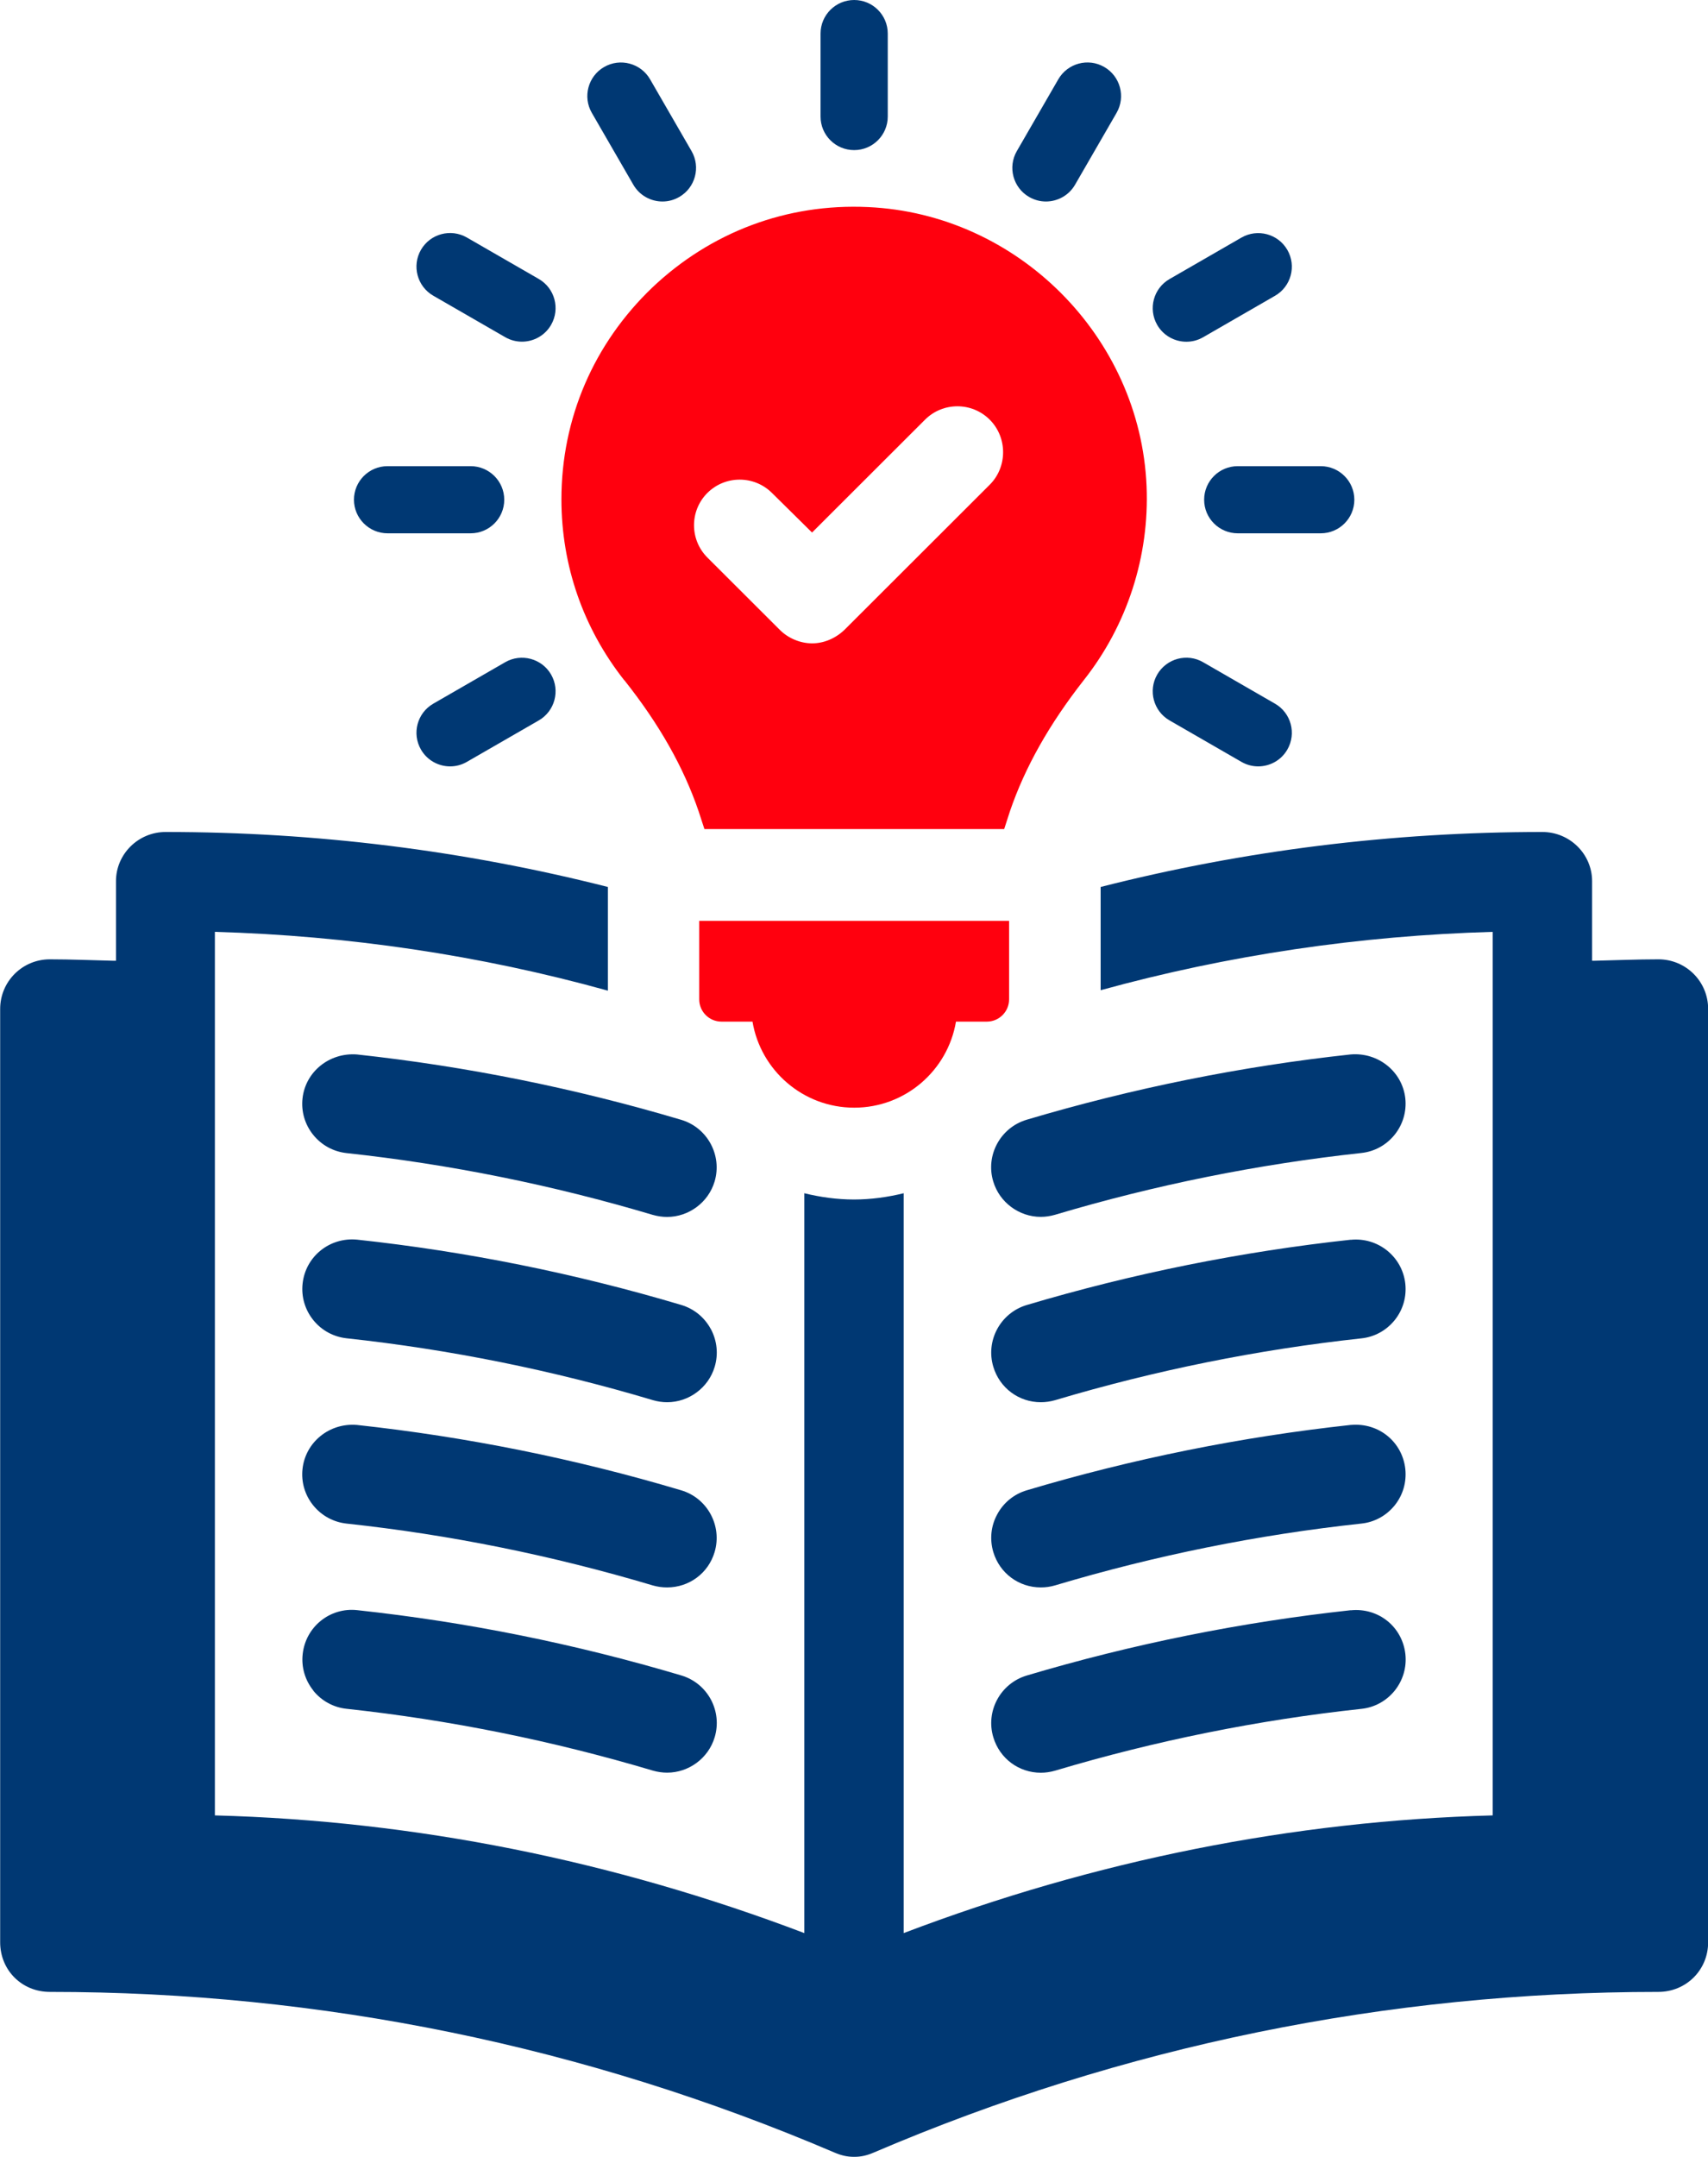 <svg width="84" height="106" viewBox="0 0 84 106" fill="none" xmlns="http://www.w3.org/2000/svg">
<path d="M42.008 7.377C42.922 7.377 43.66 6.637 43.66 5.728V1.65C43.66 0.737 42.919 0 42.008 0C41.096 0 40.355 0.74 40.355 1.65V5.728C40.355 6.641 41.096 7.377 42.008 7.377Z" fill="#003873"/>
<path d="M31.146 9.076C31.451 9.606 32.008 9.903 32.581 9.903C32.863 9.903 33.145 9.831 33.405 9.681C34.196 9.226 34.467 8.215 34.011 7.426L31.971 3.897C31.515 3.108 30.502 2.837 29.712 3.292C28.921 3.747 28.65 4.758 29.106 5.547L31.146 9.076Z" fill="#003873"/>
<path d="M21.309 14.533L24.844 16.57C25.104 16.72 25.39 16.792 25.668 16.792C26.241 16.792 26.798 16.495 27.103 15.965C27.558 15.176 27.287 14.165 26.497 13.71L22.961 11.673C22.171 11.218 21.158 11.489 20.703 12.278C20.247 13.067 20.518 14.078 21.309 14.533Z" fill="#003873"/>
<path d="M19.061 26.21H23.146C24.061 26.21 24.799 25.469 24.799 24.56C24.799 23.65 24.057 22.91 23.146 22.91H19.061C18.146 22.91 17.408 23.65 17.408 24.56C17.408 25.469 18.15 26.21 19.061 26.21Z" fill="#003873"/>
<path d="M24.844 32.546L21.309 34.583C20.518 35.038 20.247 36.049 20.703 36.838C21.008 37.368 21.565 37.665 22.137 37.665C22.419 37.665 22.702 37.593 22.961 37.443L26.497 35.406C27.287 34.951 27.558 33.94 27.103 33.151C26.647 32.362 25.634 32.091 24.844 32.546Z" fill="#003873"/>
<path d="M57.519 35.406L61.054 37.443C61.313 37.593 61.599 37.665 61.878 37.665C62.45 37.665 63.008 37.368 63.312 36.838C63.768 36.049 63.497 35.038 62.706 34.583L59.171 32.546C58.381 32.087 57.368 32.362 56.912 33.151C56.457 33.94 56.728 34.951 57.519 35.406Z" fill="#003873"/>
<path d="M59.22 24.56C59.22 25.473 59.962 26.21 60.873 26.21H64.954C65.869 26.21 66.607 25.469 66.607 24.56C66.607 23.65 65.865 22.91 64.954 22.91H60.873C59.958 22.91 59.22 23.65 59.22 24.56Z" fill="#003873"/>
<path d="M58.347 16.795C58.629 16.795 58.911 16.724 59.171 16.574L62.706 14.537C63.497 14.082 63.768 13.071 63.312 12.282C62.857 11.493 61.844 11.222 61.054 11.677L57.519 13.714C56.728 14.168 56.457 15.179 56.912 15.969C57.217 16.498 57.775 16.795 58.347 16.795Z" fill="#003873"/>
<path d="M50.614 9.681C50.874 9.831 51.16 9.903 51.438 9.903C52.011 9.903 52.568 9.606 52.873 9.076L54.913 5.547C55.369 4.758 55.098 3.747 54.307 3.292C53.517 2.834 52.504 3.108 52.048 3.897L50.008 7.426C49.552 8.215 49.823 9.226 50.614 9.681Z" fill="#003873"/>
<path d="M37.008 50.209C37.411 52.607 39.496 54.438 42.011 54.438C44.526 54.438 46.612 52.607 47.015 50.209H48.532C49.138 50.209 49.627 49.717 49.627 49.116V45.256H34.388V49.116C34.388 49.721 34.881 50.209 35.483 50.209H37H37.008Z" fill="#FF000E"/>
<path d="M30.702 33.425C32.434 35.605 33.623 37.717 34.358 39.871L34.644 40.746H49.386L49.669 39.871C50.407 37.714 51.593 35.605 53.302 33.425C55.44 30.723 56.532 27.333 56.389 23.898C56.08 16.551 50.049 10.508 42.689 10.177C38.698 9.989 34.949 11.41 32.076 14.135C29.203 16.886 27.611 20.557 27.611 24.541C27.611 27.788 28.68 30.87 30.698 33.429L30.702 33.425ZM34.787 24.229C35.664 23.353 37.091 23.353 37.968 24.229L39.937 26.172L45.494 20.625C46.371 19.749 47.798 19.749 48.675 20.625C49.552 21.501 49.552 22.948 48.675 23.823L41.529 30.956C41.078 31.385 40.509 31.618 39.941 31.618C39.372 31.618 38.777 31.381 38.352 30.956L34.79 27.401C33.913 26.525 33.913 25.101 34.79 24.225L34.787 24.229Z" fill="#FF000E"/>
<path d="M81.553 47.147C80.484 47.147 79.441 47.195 78.372 47.218H78.3V43.306C78.3 41.979 77.208 40.889 75.853 40.889C68.47 40.889 61.204 41.791 54.13 43.591V48.665C60.421 46.932 66.882 45.985 73.41 45.797V89.22C63.606 89.483 53.844 91.426 44.443 95.004V58.643C43.66 58.835 42.828 58.951 42 58.951C41.172 58.951 40.336 58.835 39.557 58.643V95.004C30.13 91.426 20.394 89.483 10.568 89.22V45.797C17.096 45.985 23.579 46.932 29.896 48.687V43.591C22.796 41.791 15.534 40.889 8.147 40.889C6.795 40.889 5.704 41.979 5.704 43.306V47.218H5.61C4.567 47.195 3.52 47.147 2.451 47.147C1.099 47.147 0.008 48.236 0.008 49.586V95.454C0.008 96.83 1.077 97.894 2.451 97.894C15.793 97.894 28.759 100.547 41.032 105.786C41.364 105.929 41.65 106 42.008 106C42.365 106 42.648 105.929 42.979 105.786C55.23 100.547 68.218 97.894 81.56 97.894C82.916 97.894 84.007 96.826 84.007 95.454V49.586C84.007 48.236 82.916 47.147 81.56 47.147H81.553Z" fill="#003873"/>
<path d="M32.117 59.71C32.347 59.774 32.577 59.808 32.806 59.808C33.879 59.808 34.839 59.09 35.144 58.068C35.528 56.779 34.79 55.418 33.503 55.035C28.285 53.483 22.924 52.404 17.548 51.822C16.192 51.724 15.021 52.675 14.878 53.983C14.807 54.629 14.995 55.268 15.405 55.775C15.816 56.283 16.396 56.598 17.043 56.67C22.122 57.218 27.186 58.241 32.114 59.71H32.117Z" fill="#003873"/>
<path d="M34.956 65.314C34.644 64.739 34.132 64.322 33.507 64.134C28.304 62.585 22.943 61.503 17.563 60.924C16.219 60.793 15.025 61.747 14.882 63.085C14.811 63.731 14.999 64.37 15.409 64.878C15.816 65.385 16.403 65.701 17.047 65.772C22.126 66.321 27.193 67.343 32.114 68.813C32.343 68.88 32.577 68.914 32.81 68.914C33.879 68.914 34.843 68.2 35.148 67.174C35.336 66.55 35.265 65.889 34.96 65.317L34.956 65.314Z" fill="#003873"/>
<path d="M32.11 77.919C32.336 77.983 32.569 78.016 32.806 78.016C33.894 78.016 34.836 77.317 35.144 76.28C35.528 74.991 34.794 73.627 33.503 73.243C28.296 71.691 22.935 70.613 17.548 70.03C16.192 69.921 15.021 70.883 14.878 72.191C14.807 72.841 14.995 73.477 15.405 73.984C15.816 74.491 16.399 74.807 17.043 74.878C22.118 75.423 27.182 76.449 32.11 77.919Z" fill="#003873"/>
<path d="M15.405 83.086C15.816 83.594 16.399 83.913 17.047 83.981C22.122 84.529 27.186 85.552 32.117 87.021C32.347 87.085 32.581 87.119 32.81 87.119C33.879 87.119 34.843 86.405 35.148 85.379C35.336 84.755 35.265 84.093 34.96 83.522C34.647 82.947 34.135 82.53 33.51 82.342C28.307 80.794 22.946 79.711 17.567 79.133C16.223 78.986 15.029 79.956 14.886 81.294C14.814 81.94 15.003 82.575 15.409 83.082L15.405 83.086Z" fill="#003873"/>
<path d="M66.441 70.03H66.426C61.057 70.613 55.696 71.691 50.493 73.243C49.868 73.431 49.353 73.849 49.044 74.424C48.731 74.995 48.667 75.656 48.852 76.28C49.164 77.317 50.102 78.016 51.19 78.016C51.423 78.016 51.66 77.983 51.89 77.915C56.811 76.445 61.878 75.423 66.949 74.878C67.597 74.811 68.177 74.491 68.587 73.988C68.997 73.48 69.182 72.845 69.114 72.195C68.971 70.88 67.826 69.91 66.441 70.03Z" fill="#003873"/>
<path d="M66.426 79.136C61.054 79.719 55.693 80.797 50.493 82.346C49.202 82.733 48.464 84.093 48.852 85.382C49.164 86.424 50.106 87.123 51.19 87.123C51.419 87.123 51.653 87.089 51.89 87.021C56.811 85.552 61.878 84.529 66.949 83.984C67.597 83.917 68.18 83.597 68.591 83.09C68.997 82.583 69.186 81.948 69.118 81.301C68.971 79.952 67.793 79.001 66.43 79.14L66.426 79.136Z" fill="#003873"/>
<path d="M66.422 51.822C61.069 52.401 55.708 53.479 50.49 55.031C49.198 55.418 48.46 56.779 48.848 58.064C49.153 59.09 50.117 59.804 51.186 59.804C51.416 59.804 51.645 59.77 51.883 59.703C56.799 58.237 61.87 57.215 66.945 56.666C67.593 56.598 68.173 56.279 68.583 55.775C68.993 55.268 69.182 54.629 69.114 53.983C68.971 52.667 67.781 51.705 66.422 51.822Z" fill="#003873"/>
<path d="M66.426 60.928C61.054 61.51 55.693 62.589 50.493 64.137C49.202 64.525 48.464 65.885 48.852 67.174C49.164 68.215 50.106 68.914 51.19 68.914C51.423 68.914 51.657 68.88 51.89 68.813C56.803 67.347 61.87 66.325 66.949 65.776C67.597 65.708 68.177 65.389 68.587 64.885C68.997 64.378 69.182 63.743 69.114 63.093C68.971 61.762 67.77 60.793 66.426 60.932V60.928Z" fill="#003873"/>
</svg>
